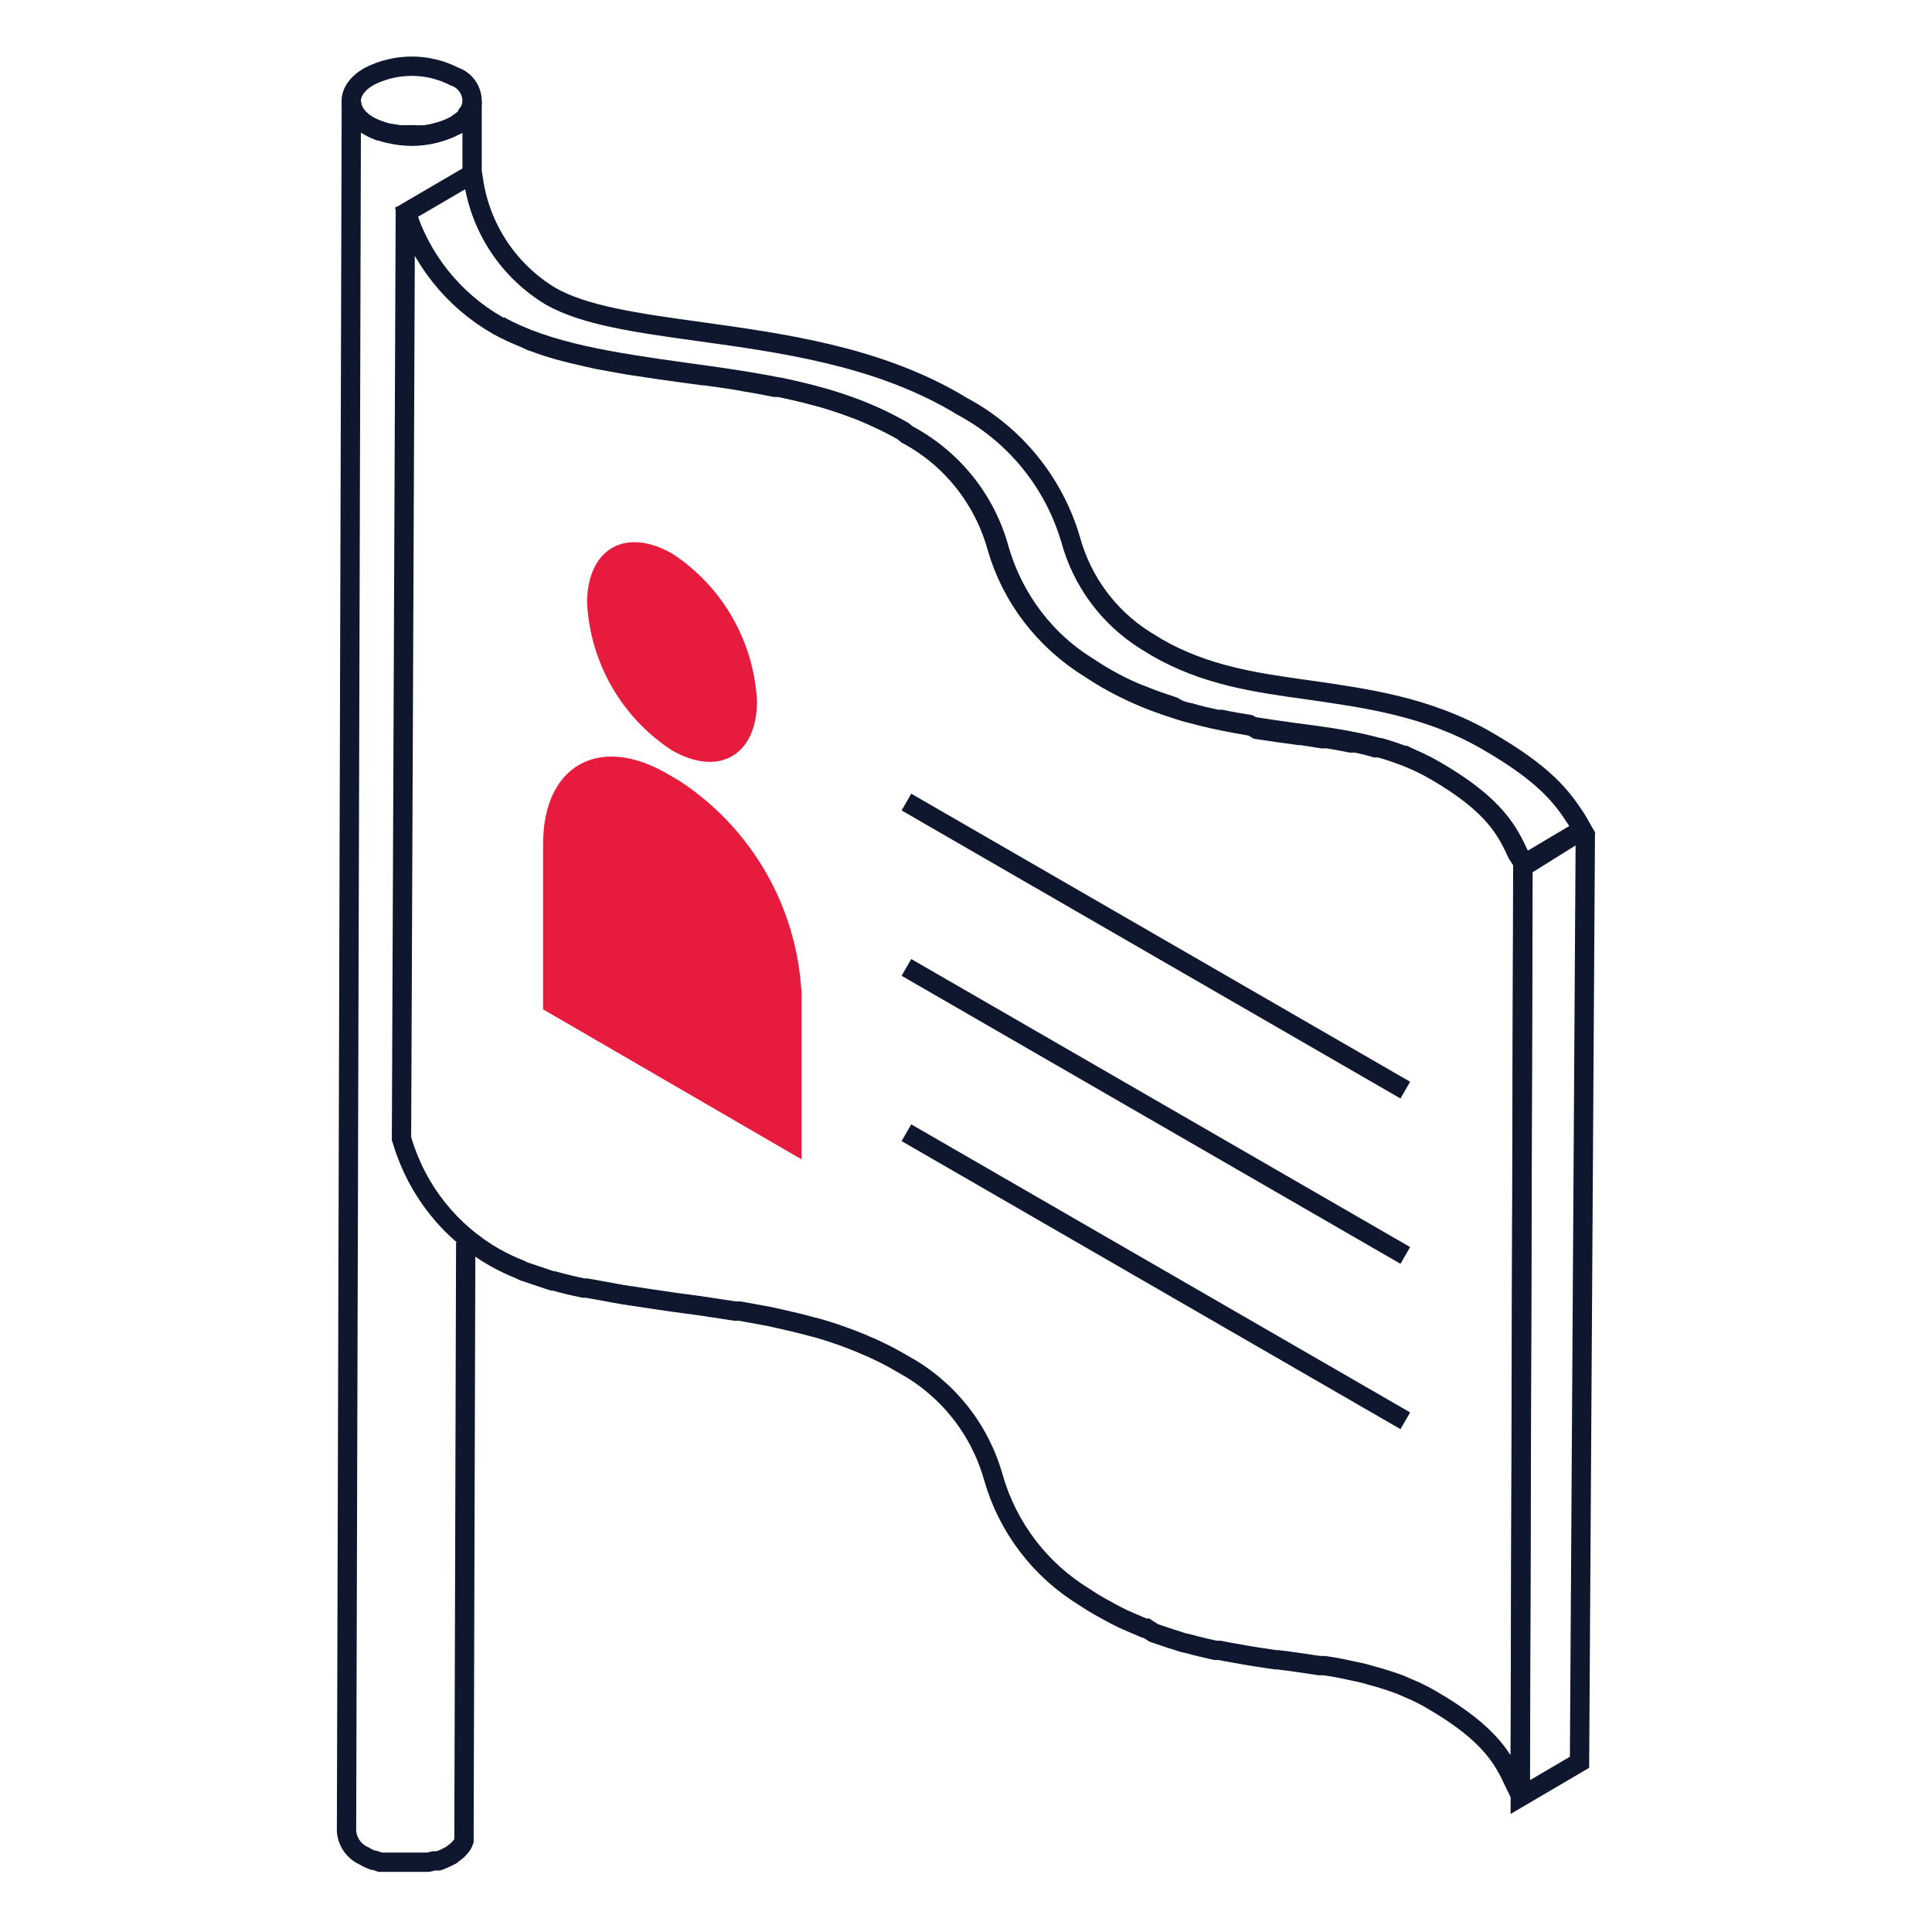 <svg width="120" height="120" viewBox="0 0 120 120" fill="none" xmlns="http://www.w3.org/2000/svg">
<path d="M29.323 11.64V6.285C29.321 6.42 29.297 6.554 29.251 6.681C29.213 6.808 29.152 6.926 29.071 7.03V7.09C28.984 7.213 28.884 7.326 28.771 7.426C28.691 7.499 28.602 7.564 28.508 7.618C28.435 7.678 28.359 7.734 28.28 7.786C28.045 7.921 27.796 8.029 27.537 8.11L27.25 8.194L26.878 8.29L26.423 8.374H26.315C26.108 8.386 25.9 8.386 25.692 8.374H25.536H24.913H24.829L24.23 8.278H24.123C23.943 8.239 23.767 8.187 23.596 8.122H23.512C23.313 8.045 23.121 7.952 22.936 7.846C22.76 7.75 22.595 7.633 22.445 7.498C22.262 7.354 22.111 7.172 22.004 6.965C21.896 6.758 21.834 6.53 21.822 6.297L21.523 113.732C21.548 114.067 21.664 114.388 21.858 114.661C22.052 114.934 22.318 115.148 22.625 115.281C22.799 115.388 22.984 115.477 23.176 115.545H23.272L23.607 115.665H23.787H23.895H23.991H24.362H24.59H24.722H25.477H25.884H26.136H26.447C26.495 115.671 26.543 115.671 26.591 115.665L26.962 115.581H27.154H27.238C27.495 115.491 27.743 115.379 27.981 115.245C28.052 115.245 28.1 115.149 28.16 115.113C28.253 115.051 28.341 114.983 28.424 114.909L28.651 114.657L28.723 114.549C28.76 114.479 28.792 114.407 28.819 114.333C28.819 114.297 28.819 114.297 28.819 114.261L28.819 114.129C28.825 114.057 28.825 113.984 28.819 113.912L28.927 77.172" stroke="#0E172E" stroke-width="1.2"/>
<path d="M28.22 4.749C28.542 4.857 28.821 5.063 29.019 5.339C29.217 5.615 29.324 5.946 29.324 6.286C29.324 6.626 29.217 6.957 29.019 7.233C28.821 7.508 28.542 7.715 28.22 7.823C27.401 8.243 26.493 8.462 25.573 8.462C24.652 8.462 23.744 8.243 22.925 7.823C21.451 6.97 21.439 5.602 22.925 4.749C23.745 4.33 24.652 4.112 25.573 4.112C26.493 4.112 27.4 4.33 28.22 4.749Z" stroke="#0E172E" stroke-width="1.2"/>
<path d="M94.249 53.051C93.578 51.61 92.811 49.977 89.061 47.816C88.737 47.624 88.402 47.456 88.079 47.3L87.743 47.155L87.24 46.915H87.132C86.681 46.736 86.221 46.58 85.754 46.447H85.67H85.431C85.035 46.327 84.616 46.231 84.233 46.147H84.041H83.897C83.418 46.051 82.927 45.955 82.447 45.883H82.112L80.818 45.679H80.65L80.171 45.607L79.356 45.498L78.074 45.306L77.583 44.994C77.008 44.898 76.385 44.802 75.858 44.682H75.594C75.031 44.562 74.396 44.418 73.881 44.262C73.665 44.262 73.449 44.154 73.234 44.082L72.862 43.878L71.832 43.529L71.508 43.409L70.466 43.001L69.987 42.785C69.508 42.561 69.028 42.309 68.549 42.029C68.238 41.849 67.914 41.644 67.591 41.428C64.841 39.748 62.819 37.096 61.923 33.996C61.513 32.511 60.806 31.123 59.847 29.918C58.888 28.713 57.695 27.715 56.34 26.984L56.089 26.78C55.621 26.516 55.13 26.264 54.639 26.036L54.088 25.784L53.381 25.483L53.153 25.399C52.458 25.135 51.763 24.895 51.045 24.691L50.805 24.631C50.122 24.439 49.415 24.271 48.708 24.115L48.421 24.055H48.109C47.498 23.935 46.911 23.815 46.264 23.718L45.977 23.659C45.246 23.538 44.503 23.43 43.76 23.334H43.652L42.334 23.154L40.885 22.95L38.968 22.662L38.5 22.578L37.05 22.314L36.475 22.182C35.84 22.038 35.217 21.893 34.618 21.725L34.295 21.629C33.852 21.497 33.408 21.341 32.989 21.185L32.546 20.981C31.991 20.764 31.451 20.511 30.928 20.225C28.16 18.651 26.102 16.072 25.177 13.021V12.852L24.938 70.724L24.997 70.904C25.916 73.956 27.971 76.535 30.736 78.109C31.251 78.394 31.783 78.647 32.33 78.865C32.391 78.902 32.455 78.934 32.522 78.961L32.773 79.045L34.091 79.489L34.319 79.561H34.403C35.002 79.729 35.601 79.874 36.26 80.006H36.428L36.787 80.066L38.225 80.33L38.692 80.414L40.609 80.702L42.011 80.906L43.449 81.098L45.653 81.434H45.953L47.786 81.77L48.385 81.903C49.092 82.059 49.798 82.227 50.493 82.419L50.781 82.491C51.5 82.695 52.207 82.935 52.89 83.199C53.213 83.319 53.525 83.451 53.824 83.584C54.124 83.716 54.16 83.716 54.315 83.8C54.807 84.028 55.298 84.268 55.765 84.544L56.077 84.724C57.434 85.459 58.631 86.459 59.596 87.665C60.562 88.872 61.276 90.26 61.696 91.748C62.577 94.855 64.597 97.514 67.351 99.192C67.674 99.408 67.998 99.612 68.322 99.793C68.645 99.973 69.268 100.321 69.747 100.549L70.238 100.765L71.077 101.125H71.197L71.664 101.425L72.695 101.774L73.126 101.906L73.449 102.014L73.761 102.086C74.336 102.242 74.959 102.386 75.486 102.506H75.666H75.75C76.325 102.626 76.948 102.722 77.463 102.818L77.966 102.902L79.248 103.094H79.392L80.051 103.178L80.65 103.262L81.944 103.454H82.268C82.759 103.527 83.238 103.611 83.717 103.719L84.053 103.791C84.472 103.875 84.879 103.971 85.251 104.091L85.562 104.175C86.03 104.307 86.497 104.463 86.952 104.631L87.587 104.907L87.923 105.051C88.259 105.207 88.587 105.379 88.905 105.568C92.655 107.729 93.422 109.362 94.093 110.803L94.416 111.463L94.584 53.555L94.249 53.051Z" stroke="#0E172E" stroke-width="1.2"/>
<path d="M98.466 51.922L98.107 109.458L94.428 111.619L94.596 53.711L98.191 51.574C98.29 51.684 98.382 51.801 98.466 51.922Z" stroke="#0E172E" stroke-width="1.2"/>
<path d="M25.429 13.777L25.249 13.189L28.843 11.088L29.407 11.196C29.625 12.677 30.168 14.091 30.996 15.337C31.825 16.582 32.919 17.628 34.199 18.4C36.308 19.601 39.578 20.057 43.377 20.585C48.565 21.305 54.339 22.098 59.312 24.968L59.707 25.208C61.336 26.067 62.777 27.245 63.944 28.672C65.111 30.099 65.98 31.747 66.5 33.516C67.205 36.102 68.851 38.33 71.113 39.76L71.856 40.216C74.875 41.957 78.002 42.401 81.297 42.857C84.891 43.374 88.713 43.902 92.344 46.003C95.974 48.104 96.981 49.461 97.915 50.89L98.287 51.538L94.692 53.783L94.369 53.123C93.698 51.682 92.931 50.049 89.181 47.888C86.449 46.303 83.454 45.895 80.291 45.487C76.696 44.983 72.611 44.418 68.693 42.149C68.381 41.969 68.058 41.765 67.734 41.549C64.984 39.868 62.963 37.217 62.067 34.117C61.655 32.596 60.933 31.178 59.947 29.951C58.962 28.724 57.734 27.714 56.34 26.985L56.089 26.78C52.015 24.379 47.091 23.755 42.334 23.095C38.045 22.494 34.007 21.894 31.012 20.225" stroke="#0E172E" stroke-width="1.2"/>
<path d="M41.783 34.405C38.86 32.712 36.476 34.069 36.464 37.443C36.559 39.274 37.084 41.057 37.995 42.647C38.907 44.236 40.18 45.588 41.711 46.592C44.635 48.285 47.007 46.928 47.019 43.566C46.926 41.734 46.404 39.95 45.494 38.359C44.584 36.767 43.313 35.413 41.783 34.405Z" fill="#E71B3D"/>
<path d="M41.376 48.02C37.182 45.619 33.744 47.564 33.732 52.391V62.693L49.786 72.01V61.708C49.65 59.063 48.892 56.489 47.574 54.194C46.256 51.899 44.415 49.948 42.202 48.501L41.376 48.02Z" fill="#E71B3D"/>
<path d="M56.3 49.818L87.286 67.709" stroke="#0E172E" stroke-width="1.2"/>
<path d="M56.3 60.087L87.286 77.977" stroke="#0E172E" stroke-width="1.2"/>
<path d="M56.3 70.356L87.286 88.247" stroke="#0E172E" stroke-width="1.2"/>
</svg>